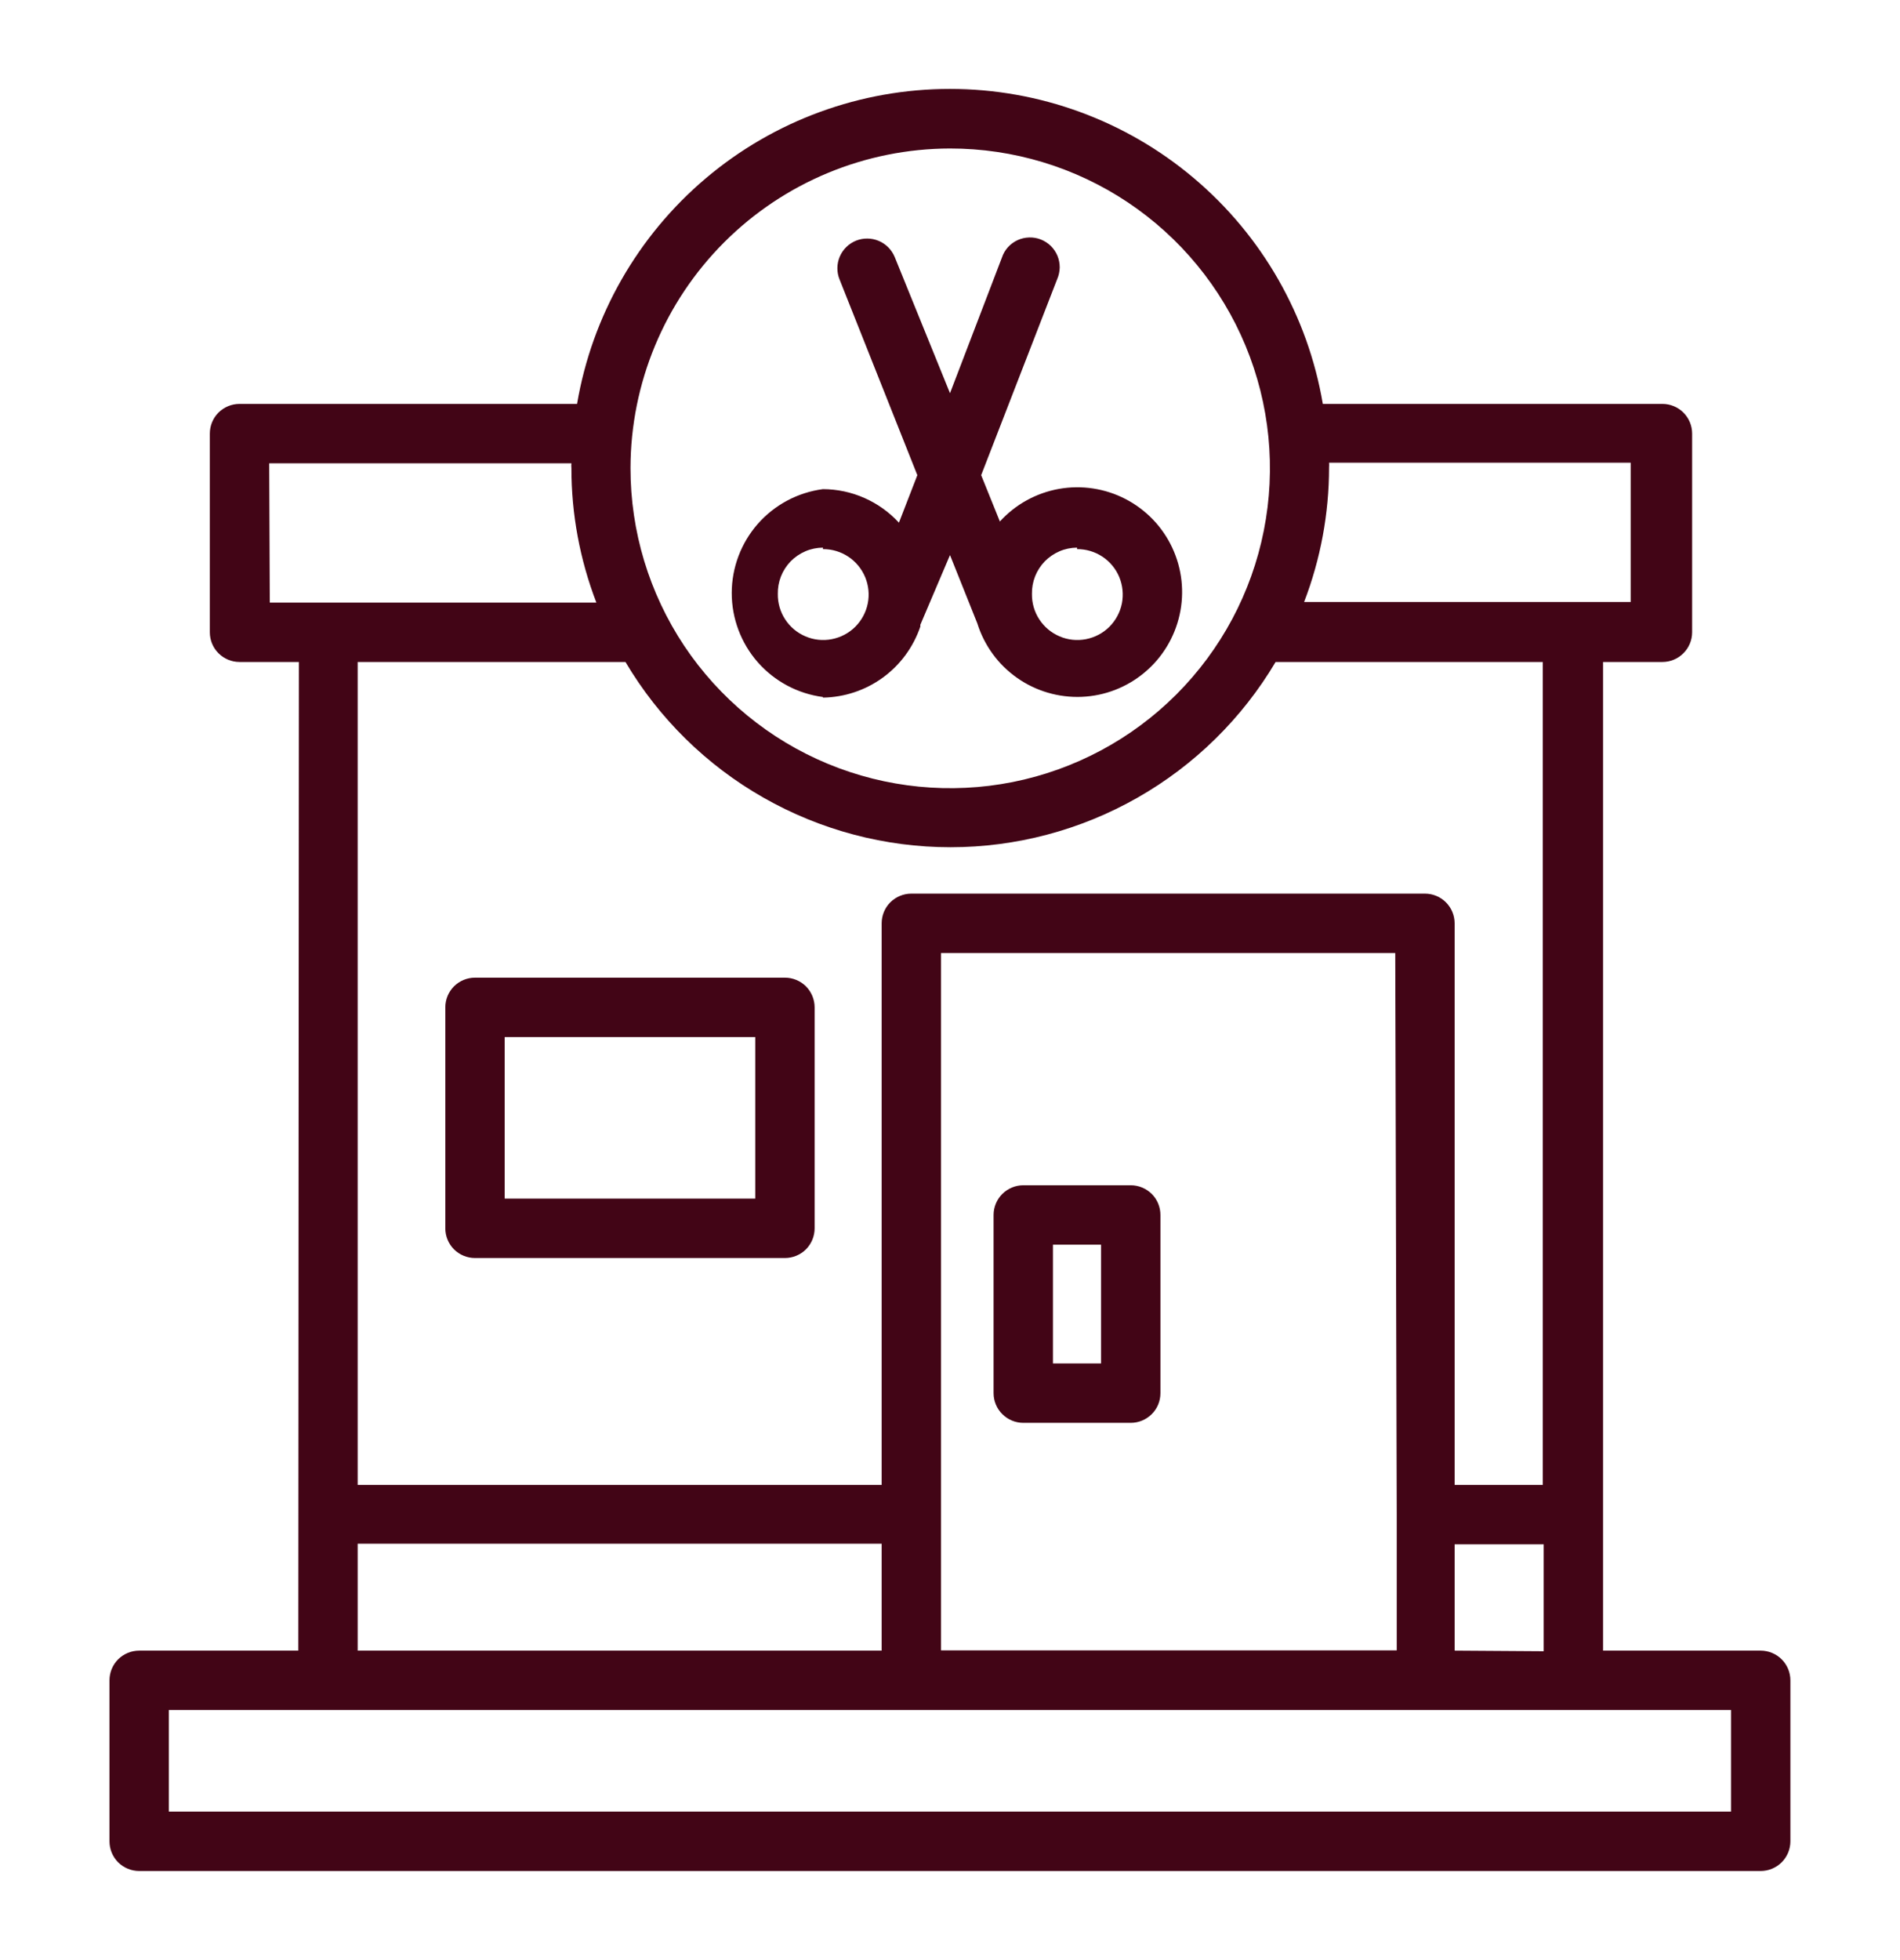 <svg width="32" height="33" viewBox="0 0 32 33" fill="none" xmlns="http://www.w3.org/2000/svg">
<path d="M17.234 23.955H19.044C19.177 23.955 19.304 23.902 19.398 23.808C19.492 23.715 19.544 23.588 19.544 23.455V20.455C19.544 20.322 19.492 20.195 19.398 20.101C19.304 20.008 19.177 19.955 19.044 19.955H17.234C17.102 19.955 16.975 20.008 16.881 20.101C16.787 20.195 16.734 20.322 16.734 20.455V23.455C16.734 23.588 16.787 23.715 16.881 23.808C16.975 23.902 17.102 23.955 17.234 23.955ZM17.734 20.955H18.544V22.955H17.734V20.955Z" fill="#420516"/>
<path d="M5.024 27.79H2.344C2.211 27.79 2.084 27.843 1.99 27.936C1.896 28.03 1.844 28.157 1.844 28.29V31C1.844 31.133 1.896 31.26 1.99 31.354C2.084 31.447 2.211 31.5 2.344 31.5H29.654C29.786 31.5 29.913 31.447 30.007 31.354C30.101 31.26 30.154 31.133 30.154 31V28.29C30.154 28.157 30.101 28.03 30.007 27.936C29.913 27.843 29.786 27.79 29.654 27.79H26.999V11.145H27.999C28.131 11.145 28.259 11.092 28.352 10.998C28.446 10.905 28.499 10.778 28.499 10.645V7.3C28.499 7.167 28.446 7.04 28.352 6.946C28.259 6.853 28.131 6.8 27.999 6.8H22.279C22.027 5.317 21.258 3.971 20.108 3C18.959 2.029 17.503 1.497 15.999 1.497C14.494 1.497 13.038 2.029 11.889 3C10.74 3.971 9.971 5.317 9.719 6.8H4.034C3.901 6.8 3.774 6.853 3.68 6.946C3.586 7.04 3.534 7.167 3.534 7.3V10.645C3.534 10.778 3.586 10.905 3.68 10.998C3.774 11.092 3.901 11.145 4.034 11.145H5.034L5.024 27.79ZM6.024 25.99H14.849V27.79H6.024V25.99ZM23.524 25.49V27.785H15.849V25.5V16.045H23.499L23.524 25.49ZM29.154 30.5H2.844V28.79H29.154V30.5ZM24.499 27.79V26H25.999V27.8L24.499 27.79ZM27.464 7.79V10.135H21.964C22.242 9.412 22.384 8.644 22.384 7.87C22.386 7.843 22.386 7.817 22.384 7.79H27.464ZM15.999 2.5C17.064 2.499 18.106 2.814 18.992 3.405C19.879 3.997 20.57 4.838 20.978 5.822C21.386 6.806 21.493 7.889 21.285 8.934C21.078 9.979 20.565 10.939 19.811 11.693C19.058 12.446 18.098 12.959 17.053 13.167C16.008 13.374 14.925 13.267 13.941 12.859C12.957 12.451 12.116 11.76 11.524 10.874C10.933 9.987 10.618 8.945 10.619 7.88C10.621 6.454 11.189 5.087 12.197 4.079C13.206 3.07 14.573 2.503 15.999 2.5ZM4.534 7.8H9.624C9.621 7.827 9.621 7.853 9.624 7.88C9.623 8.654 9.766 9.422 10.044 10.145H4.544L4.534 7.8ZM10.534 11.145C11.097 12.095 11.898 12.883 12.858 13.429C13.818 13.976 14.904 14.264 16.009 14.264C17.113 14.264 18.199 13.976 19.159 13.429C20.119 12.883 20.92 12.095 21.484 11.145H25.984V25H24.499V15.545C24.499 15.412 24.446 15.285 24.352 15.191C24.259 15.098 24.131 15.045 23.999 15.045H15.349C15.216 15.045 15.089 15.098 14.995 15.191C14.901 15.285 14.849 15.412 14.849 15.545V25H6.024V11.145H10.534Z" fill="#420516"/>
<path d="M8 21.18H13.22C13.353 21.18 13.48 21.127 13.574 21.034C13.667 20.94 13.72 20.813 13.72 20.68V16.96C13.72 16.827 13.667 16.7 13.574 16.606C13.48 16.513 13.353 16.46 13.22 16.46H8C7.867 16.46 7.74 16.513 7.646 16.606C7.553 16.7 7.5 16.827 7.5 16.96V20.68C7.5 20.813 7.553 20.94 7.646 21.034C7.74 21.127 7.867 21.18 8 21.18ZM8.5 17.46H12.72V20.18H8.5V17.46Z" fill="#420516"/>
<path d="M13.86 11.745C14.223 11.739 14.575 11.622 14.869 11.408C15.163 11.194 15.383 10.894 15.5 10.55C15.5 10.55 15.5 10.55 15.5 10.52L16 9.345L16.46 10.495C16.576 10.866 16.811 11.189 17.129 11.412C17.447 11.636 17.831 11.748 18.219 11.732C18.608 11.716 18.98 11.571 19.278 11.321C19.576 11.072 19.783 10.73 19.867 10.351C19.952 9.971 19.908 9.574 19.743 9.221C19.579 8.869 19.302 8.581 18.957 8.402C18.612 8.223 18.217 8.163 17.834 8.231C17.451 8.3 17.102 8.492 16.84 8.78L16.525 8L17.805 4.7C17.832 4.638 17.846 4.572 17.848 4.504C17.848 4.437 17.836 4.37 17.81 4.307C17.784 4.245 17.746 4.188 17.698 4.141C17.65 4.094 17.593 4.057 17.53 4.032C17.467 4.007 17.4 3.996 17.333 3.998C17.265 4 17.199 4.015 17.138 4.043C17.076 4.072 17.021 4.112 16.976 4.162C16.931 4.212 16.896 4.271 16.875 4.335L16 6.62L15.07 4.33C15.02 4.207 14.923 4.108 14.801 4.056C14.678 4.004 14.54 4.003 14.417 4.052C14.294 4.102 14.195 4.199 14.143 4.321C14.091 4.444 14.09 4.582 14.14 4.705L15.45 8L15.14 8.8C14.977 8.623 14.779 8.481 14.559 8.384C14.338 8.286 14.1 8.236 13.86 8.235C13.435 8.291 13.045 8.499 12.762 8.821C12.48 9.143 12.324 9.557 12.324 9.985C12.324 10.413 12.48 10.827 12.762 11.149C13.045 11.471 13.435 11.679 13.86 11.735V11.745ZM18.14 9.245C18.291 9.244 18.44 9.288 18.567 9.372C18.694 9.456 18.793 9.576 18.851 9.716C18.909 9.856 18.924 10.011 18.895 10.16C18.865 10.309 18.791 10.446 18.684 10.553C18.576 10.66 18.439 10.732 18.29 10.761C18.14 10.79 17.986 10.774 17.846 10.714C17.706 10.655 17.587 10.555 17.504 10.428C17.421 10.301 17.378 10.152 17.38 10C17.378 9.899 17.396 9.798 17.433 9.704C17.47 9.61 17.526 9.524 17.596 9.451C17.667 9.379 17.752 9.321 17.845 9.281C17.938 9.241 18.038 9.221 18.14 9.22V9.245ZM13.86 9.245C14.011 9.244 14.16 9.288 14.287 9.372C14.414 9.456 14.512 9.576 14.571 9.716C14.629 9.856 14.645 10.011 14.615 10.16C14.585 10.309 14.511 10.446 14.404 10.553C14.296 10.66 14.159 10.732 14.009 10.761C13.86 10.79 13.706 10.774 13.566 10.714C13.426 10.655 13.307 10.555 13.224 10.428C13.141 10.301 13.098 10.152 13.1 10C13.098 9.899 13.116 9.798 13.153 9.704C13.19 9.61 13.246 9.524 13.316 9.451C13.387 9.379 13.472 9.321 13.565 9.281C13.658 9.241 13.758 9.221 13.86 9.22V9.245Z" fill="#420516"/>
</svg>
